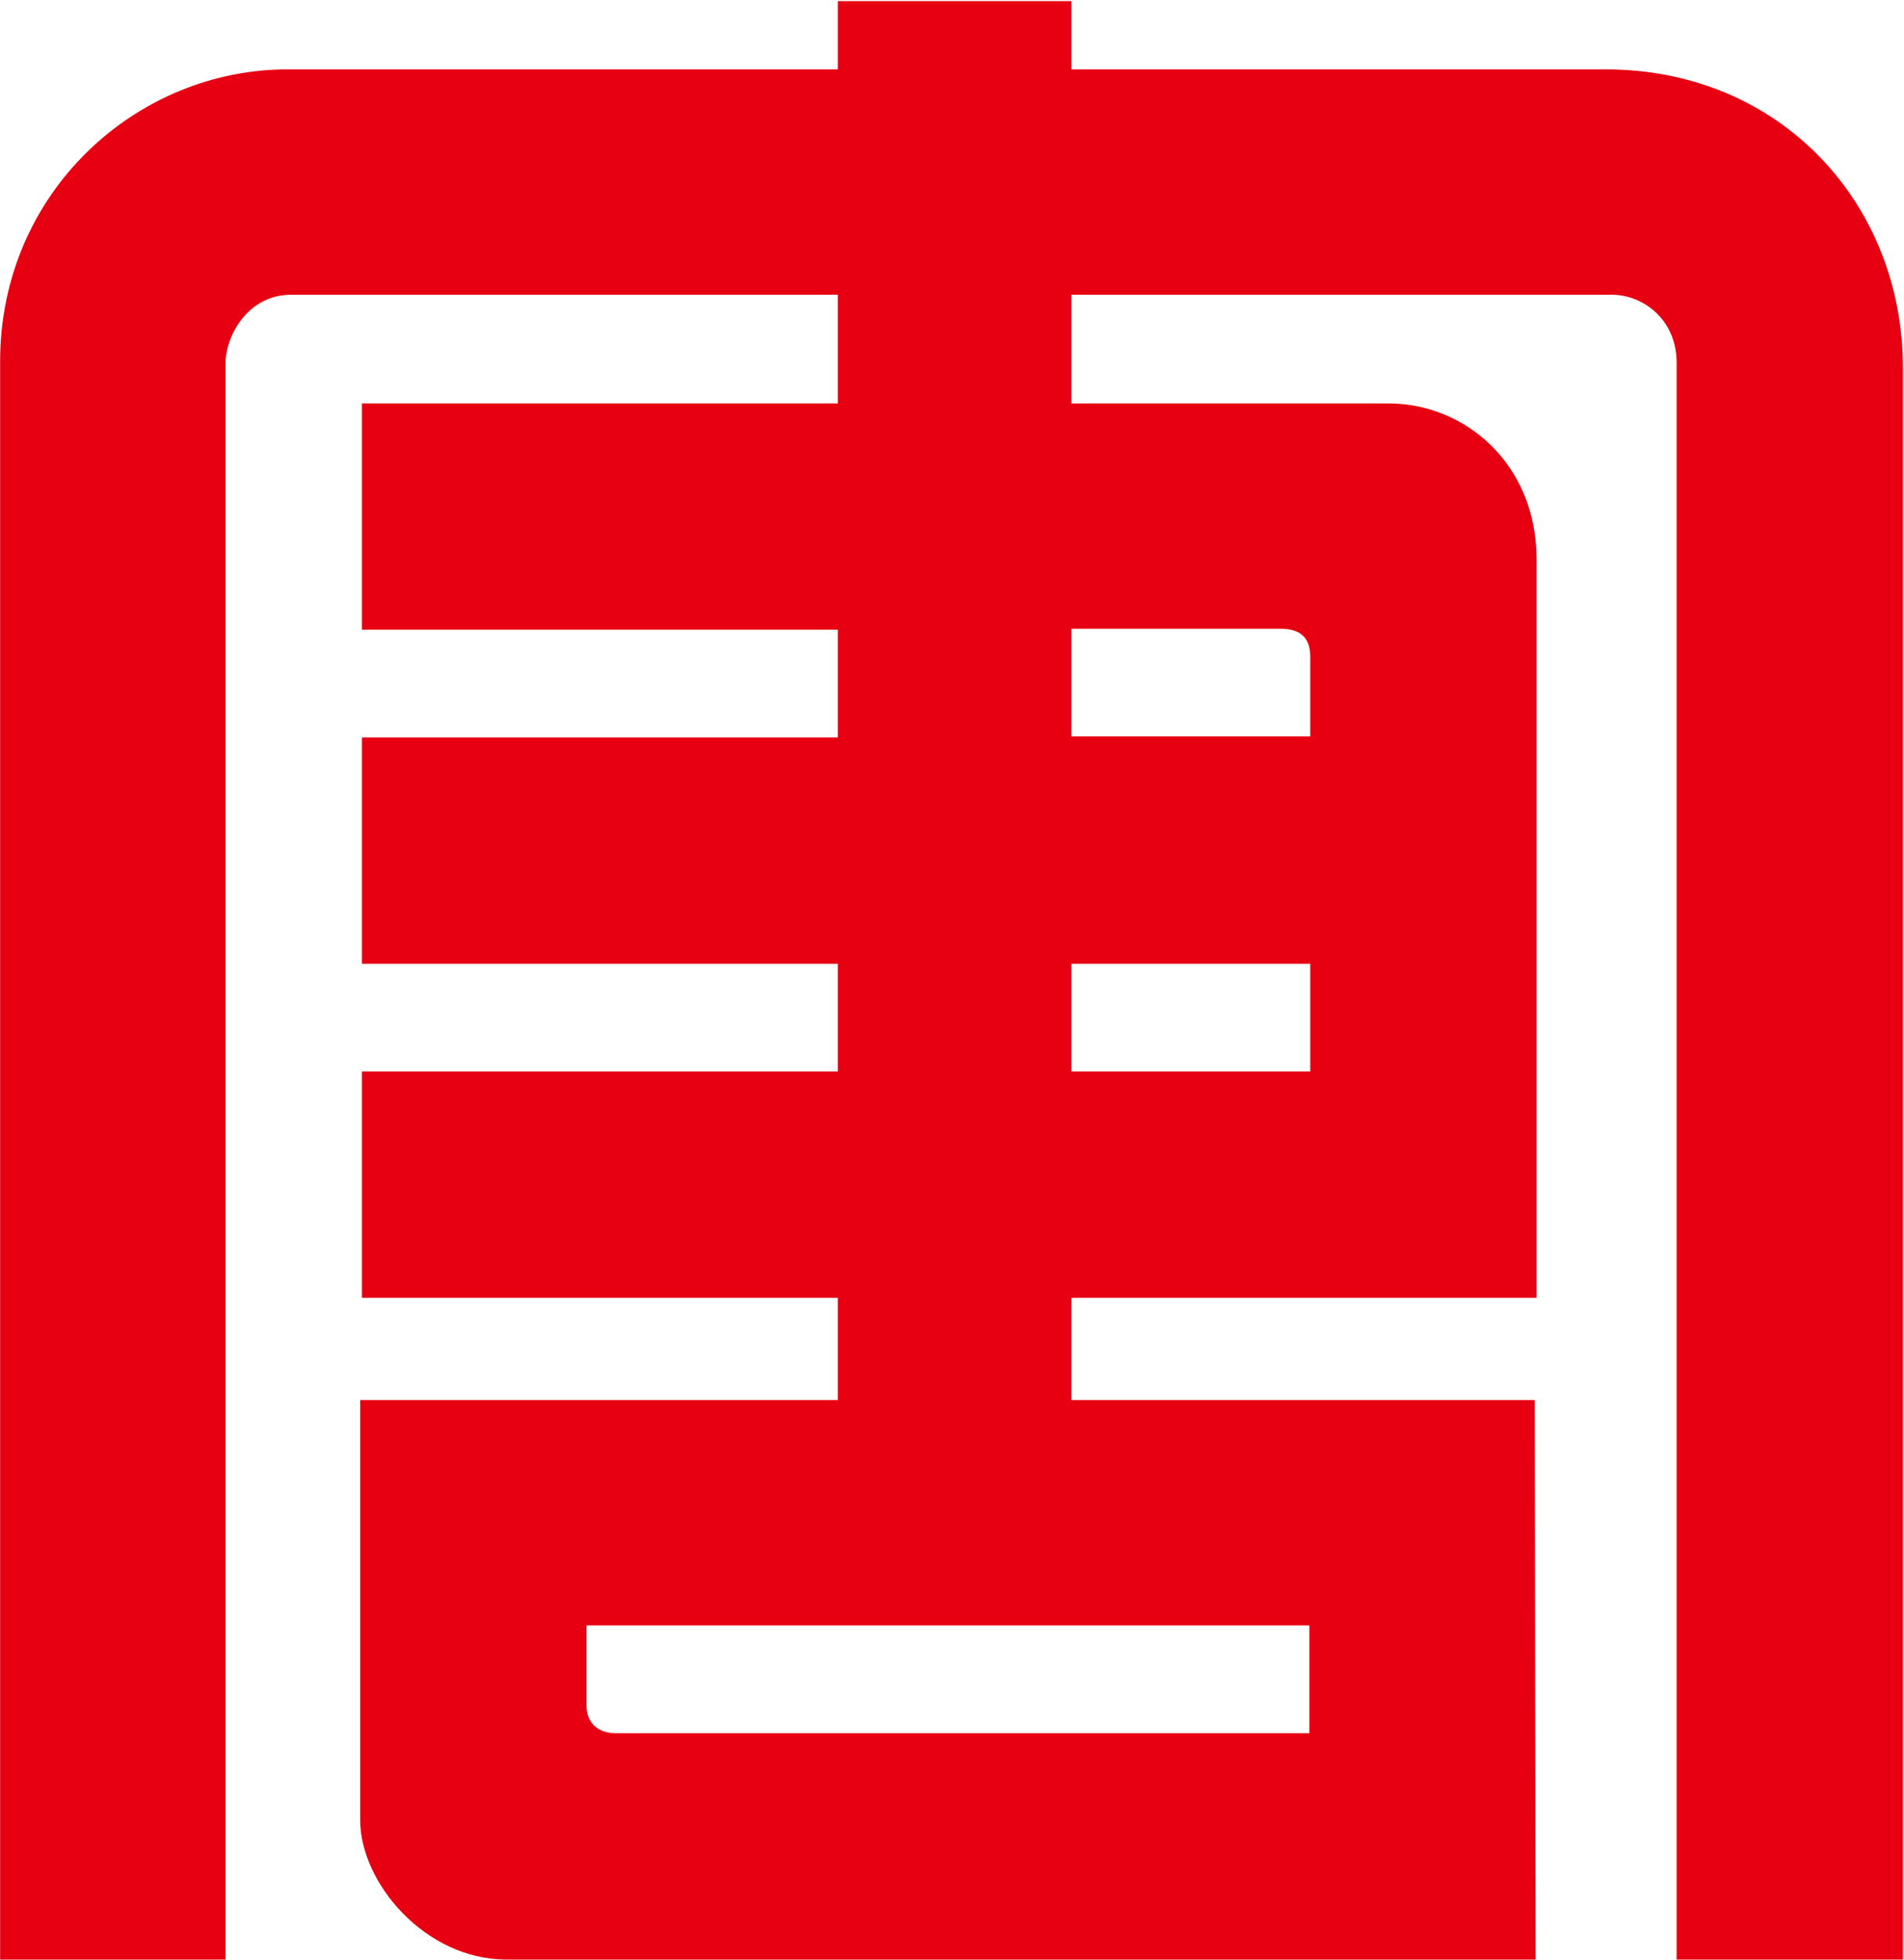 <svg version="1.2" xmlns="http://www.w3.org/2000/svg" viewBox="0 0 1545 1591" width="1545" height="1591">
	<title>601991</title>
	<style>
		.s0 { fill: #e60012 } 
	</style>
	<path id="Path 7063" class="s0" d="m1302.9 56.3h-433.5v-55.4h-189.5v55.4h-445.2c-123.8-0.7-234.6 99.8-234.6 236.9v1297.2h182.9v-1296.5c0.7-22.6 18.9-55.4 54.6-54.7h442.3v88.2h-386.2v183.7h386.2v87.4h-386.2v183.7h386.2v87.4h-386.2v183.7h386.2v83h-387.6v341.1c0 50.3 52.4 113 118.8 113h835l-0.8-454.1h-375.9v-83h377.4v-599.8c0-76.5-57.6-126.1-120.2-126.1h-257.2v-88.2h438.6c24.1 0 52.5 19 52.5 55.4v1295.8h183.6v-1292.1c0-132.7-99.1-242-241.2-242zm-239.7 813.3h-193.8v-87.4h193.8zm-0.7 449.6v87.5h-562.6c-14.5 0-24-8.1-24-22.6v-64.9zm-23.3-808.9c16.7 0 24 8 24 22.6v64.8h-193.8v-87.4z"/>
</svg>